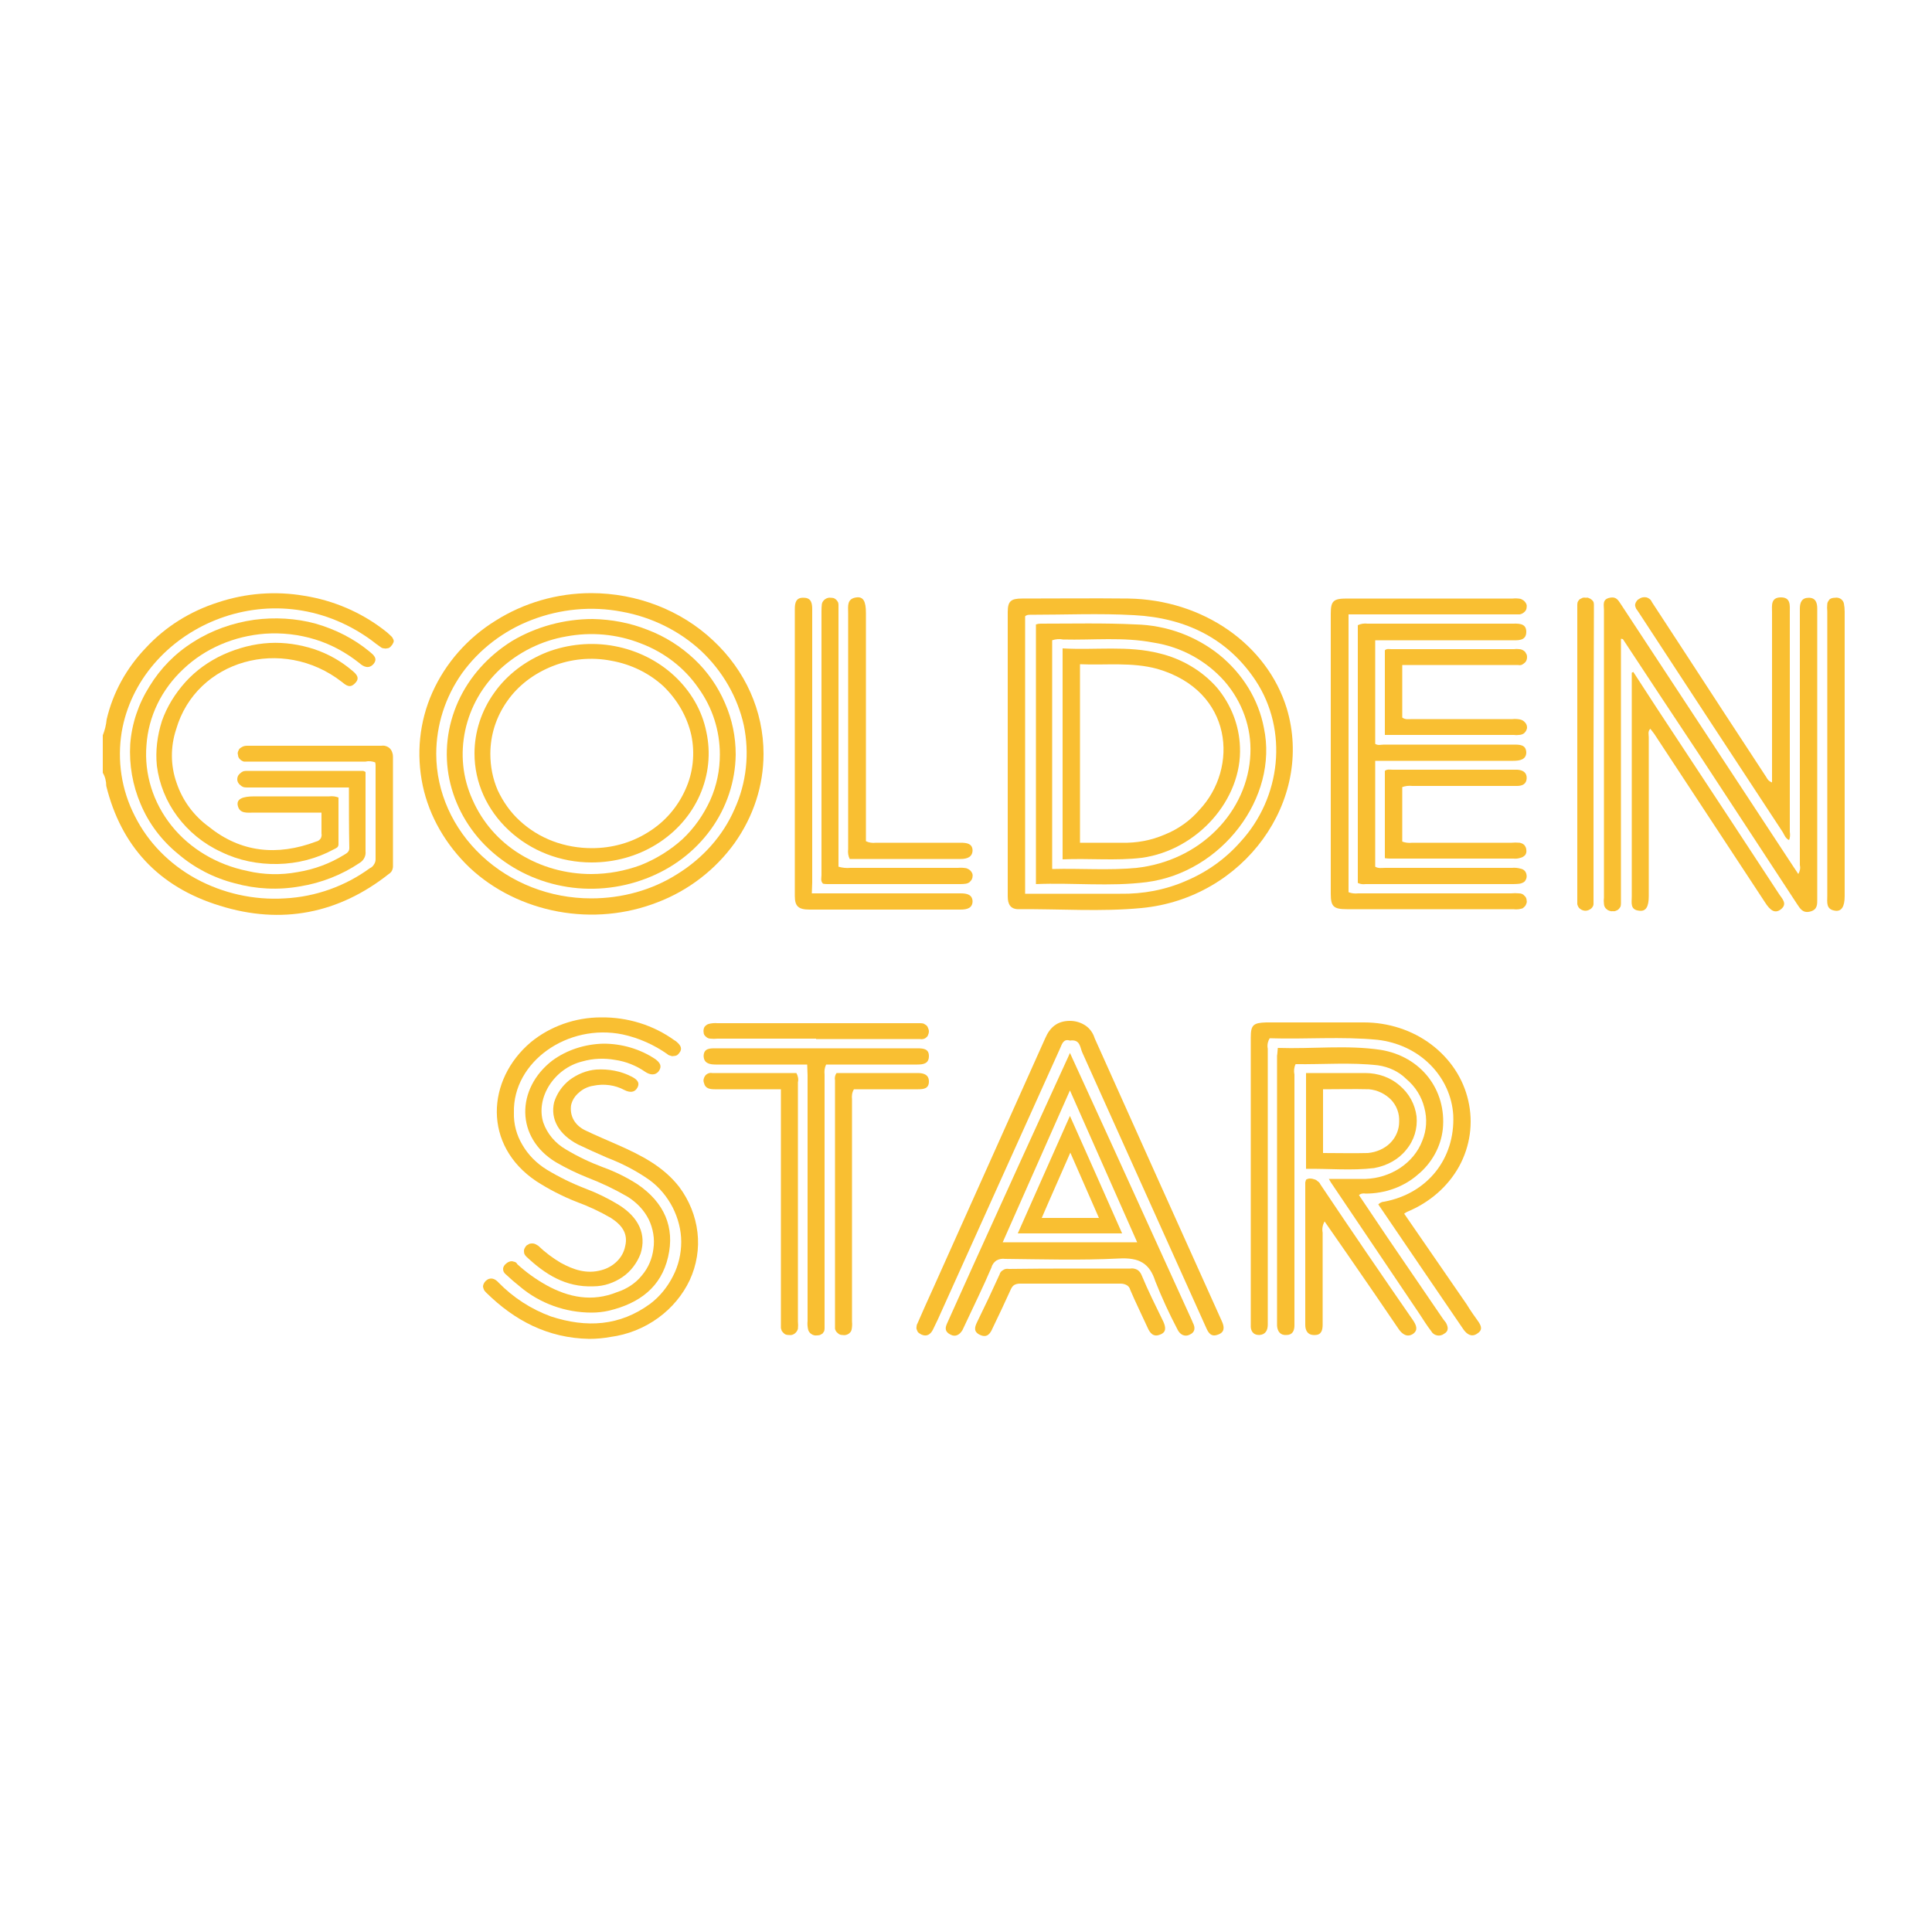 <svg version="1.2" xmlns="http://www.w3.org/2000/svg" viewBox="0 0 500 500" width="500" height="500">
	<title>Нов проект</title>
	<style>
		.s0 { fill: #f9bf32 } 
	</style>
	<path id="Layer" class="s0" d="m26.6 190.3q0.8-2 1-4.1c1.6-6.9 5.1-13.3 10.2-18.6 5-5.4 11.4-9.4 18.6-11.7 7.2-2.4 14.9-3 22.4-1.7 7.5 1.2 14.5 4.2 20.4 8.7q1.1 0.8 2.1 1.8 0.3 0.3 0.4 0.6 0.2 0.3 0.2 0.6 0 0.3-0.2 0.6-0.1 0.3-0.4 0.6-0.2 0.3-0.5 0.5-0.3 0.2-0.7 0.2-0.3 0.1-0.7 0-0.4 0-0.7-0.2c-0.9-0.6-1.8-1.3-2.7-2-25.9-18.7-59.9-2.9-64.5 23.8-1.2 7.4-0.1 15 3.4 21.8 3.4 6.8 8.9 12.4 15.8 16.2 7 3.8 15 5.6 23 5.1 8-0.4 15.7-3.2 22-7.8q0.7-0.3 1.1-1 0.4-0.6 0.4-1.3 0-12.2 0-24.3 0-0.4-0.1-0.8c-0.8-0.3-1.7-0.4-2.5-0.2h-29.4q-1 0-2.1 0-0.6-0.2-1-0.6-0.5-0.5-0.5-1.1-0.2-0.6 0.1-1.1c0.1-0.4 0.4-0.7 0.8-0.9q0.6-0.4 1.4-0.4 17.4 0 34.8 0 0.6-0.1 1.2 0.1 0.6 0.2 1 0.6 0.4 0.4 0.6 1 0.2 0.5 0.2 1.1 0 14.2 0 28.4 0 0.6-0.3 1.2-0.3 0.5-0.8 0.8c-12.9 10.2-27.7 13.2-43.7 8.2-16-4.9-25.6-15.6-29.4-31 0-1.2-0.3-2.4-0.9-3.4z"/>
	<path id="Layer" class="s0" d="m419.5 165.3v66.6q0 1 0 1.9 0 0.4-0.1 0.8-0.2 0.4-0.5 0.7-0.3 0.3-0.7 0.4-0.4 0.2-0.8 0.1-0.4 0.1-0.9-0.1-0.4-0.1-0.7-0.4-0.3-0.2-0.5-0.6-0.2-0.4-0.2-0.8-0.1-0.8 0-1.6 0-37.3 0-74.5c0-1.2-0.5-2.7 1.5-3.1 1.9-0.4 2.3 0.9 3.1 2l44.3 67.4 1.4 2.1c0.4-0.7 0.6-1.5 0.4-2.3q0-32.5 0-65 0-0.7 0-1.4c0-1.6 0.5-2.8 2.3-2.8 1.8 0 2.2 1.3 2.2 2.8q0 37.6 0 75.1c0 1.4 0.1 2.8-1.8 3.3-1.9 0.5-2.6-0.7-3.4-1.9q-12.9-19.7-25.8-39.4-9.7-14.6-19.3-29.2z"/>
	<path id="Layer" fill-rule="evenodd" class="s0" d="m260.8 195.1v-36.7c0-2.8 0.8-3.5 3.7-3.5 9.2 0 18.4-0.1 27.5 0 19.4 0.3 35.9 11.9 41 28.4 7.2 23.9-11.1 49.2-37.6 51.7-10.5 1-21.1 0.2-31.8 0.3-2.1 0-2.8-1.3-2.8-3.3q0-18.4 0-36.9zm4.5 36.2c7.3 0 17.3 0 24.6 0 5.9 0.1 11.8-1 17.2-3.4 5.4-2.3 10.1-5.7 13.9-10 10.6-11.5 12.4-28.9 4-41.7-7.2-10.9-18.1-16.3-31.5-17-8.9-0.5-17.9-0.1-26.9-0.1-0.4 0-0.9 0-1.3 0.4z"/>
	<path id="Layer" fill-rule="evenodd" class="s0" d="m197.6 195.1c0 8.2-2.6 16.2-7.5 23.1-4.9 6.8-11.8 12.2-19.9 15.3-8.2 3.2-17.1 4-25.8 2.4-8.6-1.6-16.6-5.5-22.8-11.3-6.2-5.9-10.5-13.3-12.2-21.3-1.7-8.1-0.9-16.5 2.5-24.1 3.4-7.6 9.1-14.1 16.4-18.6 7.3-4.6 15.9-7.1 24.7-7.1 11.8 0 23.2 4.4 31.5 12.2 8.4 7.8 13.1 18.3 13.1 29.4zm-44.6 37.4c7.9 0 15.7-2.1 22.3-6.3 6.6-4.1 11.8-9.9 14.8-16.8 3.1-6.8 3.9-14.4 2.4-21.7-1.6-7.2-5.4-13.9-11-19.2-5.6-5.2-12.8-8.8-20.6-10.2-7.8-1.5-15.9-0.7-23.2 2.1-7.4 2.8-13.7 7.7-18.1 13.8-4.4 6.2-6.7 13.5-6.7 20.9 0 9.9 4.3 19.4 11.8 26.4 7.5 7 17.6 11 28.3 11z"/>
	<path id="Layer" class="s0" d="m363.4 314.1l16.2 23.5c0.9 1.5 1.9 2.9 2.9 4.3 1 1.4 1.2 2.4-0.3 3.3-1.4 0.9-2.6 0.1-3.5-1.2q-5.1-7.5-10.3-15.1l-11.7-17.2q0.3-0.3 0.7-0.5 0.4-0.2 0.8-0.2c11.2-2.1 18.4-11.1 17.9-22.4-0.3-4.9-2.4-9.5-6-13.1-3.6-3.6-8.4-5.8-13.6-6.4-9.3-0.9-18.7-0.1-27.9-0.4-0.5 0.8-0.7 1.8-0.5 2.7q0 34.9 0 69.8v1.6c0 1.5-0.6 2.6-2.2 2.7-1.7 0-2.3-1.2-2.2-2.6q0-5.4 0-10.8v-63.6c0-3.2 0.6-3.8 4-3.9q12.7 0 25.3 0c6.3 0 12.5 2 17.4 5.7 4.9 3.7 8.3 8.8 9.6 14.6 1.3 5.7 0.5 11.7-2.4 17-2.9 5.2-7.6 9.3-13.4 11.7q-0.4 0.2-0.8 0.5z"/>
	<path id="Layer" class="s0" d="m330.7 271.2c9 0.3 17.9-0.8 26.6 0.5 10.5 1.7 17.1 10.4 16.1 20.5-0.5 4.6-2.9 8.9-6.6 11.9-3.6 3.1-8.4 4.8-13.4 4.8q-0.4-0.1-0.9 0-0.5 0.1-0.8 0.4 3.8 5.6 7.6 11.3l14.2 20.8c0.2 0.3 0.5 0.6 0.7 0.9 0.6 1.1 0.8 2.2-0.5 2.9q-0.4 0.3-0.9 0.4-0.4 0.1-0.9 0-0.5-0.1-0.9-0.4-0.4-0.3-0.6-0.7c-1.1-1.4-2-2.9-3-4.4l-22.5-33.4c-0.3-0.4-0.6-0.9-1-1.6 3.3 0 6.4 0 9.5 0 3.2-0.1 6.3-1.1 8.9-2.8 2.7-1.8 4.7-4.2 5.8-7.1 1.1-2.7 1.3-5.7 0.5-8.6-0.7-2.8-2.3-5.4-4.7-7.4-1.9-1.9-4.5-3.1-7.3-3.5-7-0.8-14.2-0.2-21.3-0.3-0.4 0.8-0.5 1.8-0.3 2.7q0 31.6 0 63.3 0 0.8 0 1.6c0 1.4-0.5 2.5-2.1 2.5-1.6 0.1-2.3-1-2.4-2.4v-69.9c0.1-0.5 0.1-1.1 0.2-2z"/>
	<path id="Layer" class="s0" d="m90.3 203.8h-16.5q-4.9 0-9.9 0-0.5 0-0.9-0.1-0.5-0.2-0.8-0.5-0.4-0.3-0.6-0.7-0.2-0.4-0.2-0.8 0-0.5 0.2-0.9 0.2-0.4 0.6-0.7 0.3-0.3 0.8-0.5 0.4-0.1 0.9-0.1h30.1q0.3 0.1 0.6 0.3v6.4q0 7 0 14.1 0.1 0.9-0.3 1.7-0.4 0.8-1.2 1.3c-4.6 3.1-9.9 5.2-15.5 6.1-5.6 1-11.4 0.7-16.8-0.8-5.5-1.4-10.5-4-14.7-7.6-4.3-3.5-7.6-7.9-9.7-12.9-2.1-4.9-3-10.2-2.7-15.5 0.4-5.3 2.1-10.4 5-15 2.8-4.6 6.7-8.6 11.4-11.5 4.7-3 10.1-4.9 15.7-5.7 5.3-0.7 10.8-0.4 15.9 1 5.2 1.5 9.9 3.9 13.9 7.2 1.1 0.9 2.2 1.8 1.1 3.2-1.2 1.4-2.6 0.8-3.7-0.2-3.4-2.7-7.2-4.8-11.4-6.1-4.2-1.3-8.6-1.8-13-1.5-8 0.6-15.5 3.8-21.1 9.1-5.7 5.3-9.1 12.3-9.6 19.8-0.6 7.4 1.7 14.8 6.5 20.8 4.8 6 11.8 10.1 19.6 11.7 4.2 1 8.7 1.1 13 0.3 4.3-0.7 8.4-2.2 12.1-4.5 0.7-0.4 1.3-0.8 1.3-1.7-0.1-5.1-0.1-10.3-0.1-15.7z"/>
	<path id="Layer" class="s0" d="m351.4 228.5v-66.7c0.8-0.4 1.7-0.5 2.5-0.4h37.1c1.7 0 4-0.3 4 2.1 0 2.5-2.3 2.2-4.1 2.2h-35v26.8c0.7 0.5 1.5 0.2 2.3 0.2q16.8 0 33.5 0c1.6 0 3.2 0 3.3 2 0 1.9-1.7 2.2-3.4 2.2h-35.7v27.4c0.8 0.5 1.7 0.3 2.6 0.3h32.8q1.1-0.1 2.2 0.2c0.5 0.1 0.9 0.3 1.2 0.7 0.3 0.4 0.4 0.9 0.4 1.3 0 0.5-0.2 0.9-0.5 1.3-0.3 0.3-0.8 0.5-1.3 0.6q-0.8 0.1-1.7 0.1h-38.2c-0.7 0.1-1.4 0-2-0.3z"/>
	<path id="Layer" fill-rule="evenodd" class="s0" d="m276.9 272.5c3.9 8.5 7.6 16.6 11.3 24.7l20.3 44.6q0.1 0.3 0.2 0.5c0.7 1.3 0.6 2.5-0.8 3.1-1.4 0.7-2.6-0.1-3.2-1.4q-3.2-6.1-5.7-12.4c-1.5-4.7-4.2-6.2-9.5-5.9-9.8 0.5-19.6 0.2-29.4 0.1-0.7-0.1-1.5 0-2.2 0.4-0.6 0.4-1.1 1-1.3 1.8-2.1 4.9-4.4 9.6-6.7 14.5q-0.4 0.8-0.8 1.7c-0.7 1.2-1.8 1.9-3.1 1.2-1.4-0.7-1.5-1.6-0.9-2.9l6.8-15.1q12-26.5 24.1-52.9c0.3-0.6 0.5-1.1 0.9-2zm-17.4 49h34.8c-5.8-13.1-11.5-26-17.4-39.3-5.9 13.3-11.6 26.2-17.4 39.3z"/>
	<path id="Layer" class="s0" d="m276.9 269.3c-1.6-0.5-2 0.7-2.5 1.9l-31.7 70.3q-0.6 1.3-1.3 2.7c-0.6 1.1-1.5 1.8-2.9 1.2q-0.4-0.2-0.8-0.5-0.3-0.3-0.4-0.7-0.2-0.4-0.1-0.8 0-0.5 0.2-0.8 2-4.6 4.1-9.2 14.5-32.3 29-64.7c1.2-2.8 3.1-4.5 6.4-4.5 1.4 0 2.8 0.4 4 1.2 1.2 0.8 2 2 2.4 3.3q16.4 36.6 32.9 73.2c0.7 1.5 0.8 2.9-1 3.5-1.8 0.7-2.5-0.5-3.1-1.9q-16-35.5-32-71.1c-0.6-1.3-0.5-3.5-3.2-3.1z"/>
	<path id="Layer" class="s0" d="m349 159.1v71.8c0.8 0.3 1.6 0.4 2.5 0.3h39.6q1-0.1 2 0c0.6 0 1.1 0.2 1.4 0.6 0.4 0.3 0.6 0.8 0.6 1.3q0.1 0.4-0.1 0.8-0.1 0.4-0.4 0.7-0.3 0.3-0.6 0.5-0.4 0.1-0.9 0.2-0.7 0.1-1.5 0h-43c-3.5 0-4.2-0.7-4.2-4v-72.5c0-3.3 0.7-3.9 4.2-3.9h42.9q1.1-0.1 2.1 0.1c0.4 0.2 0.8 0.4 1.1 0.8 0.3 0.4 0.5 0.8 0.4 1.3 0 0.5-0.2 0.9-0.5 1.2-0.4 0.4-0.8 0.6-1.3 0.7q-1 0-2 0h-42.3z"/>
	<path id="Layer" class="s0" d="m83.2 210.3c-6 0-11.7 0-17.4 0-1.8 0-3.9 0.4-4.3-2-0.2-1.5 1.2-2.2 4.3-2.2h19.4c0.8-0.1 1.7 0 2.4 0.3v12.1c0 0.8-0.6 1-1.2 1.3-4.4 2.4-9.4 3.7-14.5 3.8-5.1 0.1-10.1-0.9-14.6-3.1-4.6-2.1-8.5-5.3-11.4-9.2-2.9-3.9-4.7-8.4-5.3-13.1-0.4-3.9 0.1-7.8 1.3-11.6 1.3-3.7 3.4-7.1 6.1-10.1 2.7-3 6.1-5.4 9.8-7.1 3.8-1.7 7.9-2.8 12-3 3.9-0.2 7.8 0.4 11.5 1.6 3.6 1.2 7 3.1 9.9 5.6 1.1 0.9 2 1.9 0.7 3.2-1.3 1.4-2.3 0.6-3.4-0.3-15.4-12-37.7-5.7-42.9 12.2-1.5 4.5-1.5 9.4 0.1 13.9 1.5 4.5 4.4 8.5 8.4 11.4 8.2 6.6 17.6 7.6 27.7 3.8 0.5-0.1 0.9-0.4 1.2-0.8 0.2-0.4 0.3-0.8 0.2-1.3 0-1.6 0-3.3 0-5.4z"/>
	<path id="Layer" class="s0" d="m152.5 346.5c-10.8-0.2-19.4-4.8-26.7-12q-0.3-0.3-0.5-0.6-0.2-0.4-0.3-0.9 0-0.4 0.2-0.8 0.2-0.4 0.5-0.7c1.2-1.1 2.4-0.6 3.3 0.4 3.8 3.9 8.4 6.9 13.6 8.8 9.2 3 17.8 2.5 25.7-3.3 2.5-1.9 4.5-4.4 5.9-7.2 1.4-2.7 2.1-5.8 2.1-8.8 0-3.1-0.8-6.1-2.2-8.9-1.4-2.7-3.4-5.2-6-7.1-3.4-2.4-7.1-4.3-11-5.8-2.5-1.1-5-2.2-7.5-3.4-5-2.6-7.2-6.6-6.2-10.9 0.7-2.3 2.1-4.3 4-5.8 2-1.5 4.4-2.5 6.9-2.7 3.2-0.2 6.4 0.4 9.1 1.8 1.2 0.6 2.3 1.4 1.6 2.8-0.7 1.4-2 1.4-3.4 0.7-2.4-1.3-5.3-1.7-8.1-1.1-1.3 0.2-2.6 0.8-3.6 1.7-1.1 0.9-1.8 2-2.1 3.3-0.2 1.3 0 2.7 0.7 3.9 0.7 1.2 1.8 2.1 3.1 2.7 2.7 1.3 5.6 2.5 8.3 3.7 6.1 2.7 11.8 5.6 15.9 10.9 2.6 3.5 4.2 7.5 4.7 11.7 0.5 4.2-0.2 8.5-2 12.4-1.8 3.8-4.6 7.2-8.2 9.8-3.6 2.6-7.8 4.3-12.3 4.9q-2.7 0.5-5.5 0.5z"/>
	<path id="Layer" class="s0" d="m155.5 263.3c6.9-0.1 13.6 2 19 5.9q0.4 0.2 0.7 0.5c0.9 0.8 1.5 1.7 0.6 2.8q-0.2 0.3-0.6 0.6-0.4 0.2-0.9 0.2-0.4 0.1-0.8-0.1-0.5-0.1-0.8-0.4c-3.4-2.4-7.4-4.2-11.6-5.1-14.2-2.9-28.4 7.1-28.1 20.2-0.1 3 0.7 5.9 2.2 8.4 1.5 2.6 3.7 4.8 6.3 6.4q4.8 2.9 10 4.9 4.5 1.7 8.6 4.2c5.3 3.3 7.2 7.7 5.7 12.6-0.9 2.4-2.5 4.6-4.7 6.1-2.2 1.5-4.8 2.4-7.5 2.4-7.3 0.3-12.6-3.2-17.4-7.7q-0.3-0.3-0.5-0.7-0.1-0.4-0.1-0.8 0-0.4 0.2-0.7 0.2-0.4 0.5-0.7 0.3-0.2 0.7-0.4 0.4-0.1 0.8-0.1 0.4 0 0.8 0.2 0.4 0.2 0.7 0.4 2.6 2.5 5.8 4.4c3.3 1.8 6.7 3 10.6 1.9 1.5-0.4 2.9-1.2 4-2.3 1.1-1.1 1.8-2.4 2.1-3.9 0.8-3.3-0.9-5.5-3.7-7.3q-4.3-2.5-9-4.2-5.5-2.2-10.3-5.3c-13.9-9.3-12.9-26.3-1.4-36 5-4.1 11.5-6.4 18.1-6.4z"/>
	<path id="Layer" class="s0" d="m153.1 339.7c-6.8 0-13.4-2.4-18.5-6.7q-1.9-1.5-3.7-3.2-0.3-0.2-0.5-0.6-0.2-0.3-0.2-0.8 0-0.4 0.2-0.7 0.2-0.4 0.5-0.6 0.3-0.3 0.7-0.5 0.4-0.2 0.9-0.2 0.4 0.1 0.8 0.2 0.4 0.2 0.6 0.6 3.4 3.1 7.5 5.4c5.8 3.2 11.9 4.4 18.3 1.8 2.5-0.8 4.8-2.3 6.4-4.3 1.7-2 2.7-4.4 3-6.9 0.4-2.6-0.1-5.3-1.2-7.6-1.2-2.4-3.1-4.4-5.5-5.9q-5-2.9-10.5-5-4.2-1.7-8-3.9c-10.6-6.4-10.3-19.1-1-26.3 3.8-2.8 8.5-4.3 13.3-4.4 4.8 0 9.5 1.4 13.4 4 1.2 0.9 1.8 1.8 0.9 3.1-0.9 1.2-2.3 1-3.5 0.2-2.3-1.6-5-2.7-7.8-3.1-2.8-0.5-5.7-0.4-8.5 0.4-7.3 1.8-12.1 9.4-10.1 15.8 1 2.9 3.1 5.4 5.9 7q4.5 2.7 9.6 4.6 4.7 1.7 8.9 4.4c6.9 4.7 9.7 11.1 7.9 18.8-1.8 7.8-7.4 12-15.3 13.9q-2.2 0.5-4.5 0.5z"/>
	<path id="Layer" class="s0" d="m458.6 202.5v-2.5q0-20.8 0-41.6c0-1.6-0.4-3.8 2.3-3.8 2.6 0 2.3 2.1 2.3 3.8q0 28.5 0 56.9c0.1 0.7 0.1 1.5-0.2 2.1-0.9-0.4-1.2-1.3-1.6-2q-18.6-28.3-37.1-56.6l-0.6-0.9q-0.3-0.3-0.4-0.7-0.2-0.5-0.1-0.9 0.1-0.4 0.4-0.8 0.2-0.3 0.6-0.5 0.4-0.3 0.9-0.4 0.5-0.1 1 0 0.4 0.1 0.8 0.4 0.4 0.3 0.6 0.8 4.2 6.4 8.3 12.7 10.6 16.3 21.3 32.6c0.3 0.5 0.5 1 1.5 1.4z"/>
	<path id="Layer" class="s0" d="m208.9 275.5h-23.7c-1.7 0-3.1-0.4-3.1-2.3 0.1-1.9 1.6-1.9 3.1-1.9q26.1 0 52.2 0c1.7 0 3 0.2 3 2 0 1.9-1.3 2.2-3 2.2h-23.6c-0.4 0.8-0.5 1.7-0.4 2.6q0 31.9 0 63.7 0 1 0 1.9 0 0.4-0.1 0.8-0.2 0.3-0.4 0.6-0.3 0.2-0.7 0.4-0.4 0.1-0.8 0.1c-0.5 0.1-1.1-0.1-1.5-0.4-0.4-0.3-0.7-0.7-0.8-1.3q-0.2-1-0.1-2 0-31.8 0-63.6z"/>
	<path id="Layer" class="s0" d="m210.1 231.2h38.5c1.6 0 3 0.3 3.1 2 0 1.8-1.4 2.2-3.1 2.2q-12.7 0-25.3 0-6.9 0-13.8 0c-2.9 0-3.8-0.9-3.8-3.5q0-37.2 0-74.3c0-1.6 0.3-3 2.3-2.9 2 0 2.2 1.5 2.2 3q0 35.4 0 70.7z"/>
	<path id="Layer" class="s0" d="m422.7 173.9q6 9.3 12.1 18.5 12.8 19.4 25.5 38.8c0.8 1.3 2.5 2.7 0.5 4.2-1.4 1-2.6 0.4-4.1-2l-28.6-43.5c-0.3-0.4-0.6-0.8-1-1.3-0.7 0.7-0.4 1.5-0.4 2.2q0 20.6 0 41.1c0 2.7-0.7 4-2.4 3.8-2.5-0.2-2-2.1-2-3.7q0-27.9 0-55.9v-2z"/>
	<path id="Layer" class="s0" d="m217 224.3c1 0.3 2.1 0.4 3.1 0.3h27.8q1.1-0.1 2.2 0.1c0.5 0.2 0.9 0.4 1.2 0.8 0.3 0.4 0.5 0.8 0.4 1.3 0 0.4-0.2 0.9-0.5 1.2-0.3 0.4-0.7 0.6-1.2 0.7q-0.7 0.1-1.4 0.1h-34.5q-0.6 0-1.1-0.1c-0.7-0.7-0.4-1.5-0.4-2.2q0-34.2 0-68.4 0-0.9 0.1-1.8c0.1-0.5 0.4-0.9 0.8-1.2 0.4-0.3 1-0.5 1.5-0.4q0.4 0 0.8 0.1 0.4 0.2 0.6 0.4 0.3 0.3 0.5 0.7 0.1 0.3 0.1 0.7c0 0.6 0 1.1 0 1.6v66.1z"/>
	<path id="Layer" class="s0" d="m219.9 222.3c-0.4-0.8-0.5-1.7-0.4-2.5q0-30.6 0-61.2c0-1.7-0.4-3.7 2.2-4 1.7-0.2 2.4 1 2.4 4v59.1c0.8 0.4 1.7 0.5 2.6 0.4h21.9c1.6 0 3 0.2 3.1 1.9 0 1.8-1.4 2.3-3.1 2.3q-14.3 0-28.7 0z"/>
	<path id="Layer" class="s0" d="m202 281.9h-17c-1.3 0-2.5-0.2-2.8-1.6q-0.2-0.5-0.1-1 0.1-0.5 0.4-0.9 0.3-0.4 0.8-0.6 0.5-0.2 1-0.1c7.3 0 14.6 0 21.8 0 0.4 0.7 0.6 1.6 0.4 2.4q0 31 0 61.9 0.1 0.9 0 1.9c-0.1 0.4-0.4 0.9-0.8 1.2-0.4 0.3-0.9 0.5-1.5 0.4q-0.4 0-0.8-0.1-0.3-0.1-0.6-0.4-0.3-0.3-0.5-0.6-0.1-0.3-0.2-0.7 0-1 0-1.9v-59.9z"/>
	<path id="Layer" class="s0" d="m216.5 277.7h21c1.7 0 2.9 0.5 2.9 2.2 0 1.8-1.3 2-2.8 2-5.6 0-11.1 0-16.6 0-0.5 0.8-0.6 1.7-0.5 2.6q0 28.8 0 57.5 0.1 1.1-0.1 2.1c-0.1 0.5-0.4 0.8-0.8 1.1-0.5 0.3-1 0.4-1.5 0.3-0.5 0-0.9-0.1-1.3-0.5-0.4-0.3-0.6-0.7-0.7-1.1q0-0.7 0-1.3v-63q-0.1-0.5 0-1 0.1-0.5 0.4-0.9z"/>
	<path id="Layer" class="s0" d="m362.9 217.8c0.8 0.3 1.7 0.4 2.6 0.3h25.7q1-0.1 2.1 0c0.5 0.1 0.9 0.3 1.2 0.6 0.3 0.4 0.5 0.8 0.5 1.2 0.1 0.5 0 1-0.3 1.4-0.3 0.3-0.7 0.6-1.2 0.7q-0.9 0.3-1.8 0.2h-31.8c-0.4 0-0.9 0-1.5-0.1v-22.6c0.6-0.5 1.3-0.3 2-0.3h32.3c1.5 0.1 2.5 0.8 2.4 2.3-0.1 1.4-1.1 1.9-2.5 1.9h-27.1c-0.9-0.1-1.8 0-2.6 0.3z"/>
	<path id="Layer" class="s0" d="m362.9 172.1v13.6c0.8 0.6 1.7 0.4 2.5 0.4h26q1-0.1 2 0.1c0.5 0.1 1 0.4 1.3 0.8 0.4 0.4 0.5 0.9 0.5 1.4-0.1 0.5-0.3 0.9-0.7 1.3-0.3 0.3-0.9 0.5-1.4 0.5q-0.7 0.1-1.3 0h-31.5c-0.6 0-1.2 0-1.9 0v-21.9c0.5-0.5 1.1-0.3 1.7-0.3h31.7q0.7-0.1 1.4 0 0.4 0 0.8 0.2 0.4 0.2 0.7 0.5 0.2 0.3 0.4 0.7 0.1 0.3 0.1 0.7 0 0.5-0.2 0.9-0.2 0.4-0.5 0.6-0.3 0.3-0.8 0.5-0.4 0.1-0.9 0h-29.9z"/>
	<path id="Layer" class="s0" d="m342.8 316.1c-0.5 0.9-0.7 1.9-0.5 2.9q0 11.9 0 23.8c0 1.4-0.3 2.7-2 2.7-1.8 0.1-2.5-1.1-2.5-2.6q0-18.5 0-36.9 0.1-0.4 0.2-0.7 0.5-0.3 1-0.3 0.6 0 1.1 0.2 0.5 0.1 0.9 0.5 0.5 0.3 0.7 0.8c7.9 11.8 15.9 23.5 24 35.2 0.8 1.2 1.4 2.5 0 3.5-1.5 1-2.8 0.1-3.7-1.2-4.4-6.5-8.8-12.9-13.3-19.4z"/>
	<path id="Layer" class="s0" d="m472.9 195.1v-36.9q-0.1-0.9 0-1.9c0-0.4 0.3-0.8 0.6-1.2 0.4-0.3 0.9-0.4 1.4-0.4 0.5-0.1 1 0 1.5 0.3 0.4 0.3 0.7 0.7 0.8 1.2q0.2 1 0.2 2.1v73.6c0 2.7-0.8 4-2.4 3.8-2.5-0.3-2.1-2.2-2.1-3.8z"/>
	<path id="Layer" fill-rule="evenodd" class="s0" d="m338 277.7c5.4 0 10.3 0 15.3 0 3.3 0 6.5 1.1 8.9 3.2 2.5 2.1 4 4.9 4.4 8 0.3 3.1-0.6 6.2-2.7 8.7-2 2.5-5 4.1-8.3 4.7-5.8 0.7-11.7 0.1-17.6 0.2zm4.4 4.2v16.5c4 0 7.8 0.1 11.6 0 2.2-0.2 4.3-1.1 5.8-2.6 1.5-1.5 2.3-3.5 2.3-5.5 0.1-2.1-0.6-4.1-2.1-5.7-1.5-1.5-3.5-2.5-5.7-2.7-3.9-0.1-7.8 0-11.9 0z"/>
	<path id="Layer" class="s0" d="m412.4 195.3v36.8q0 0.9 0 1.9c0 0.4-0.3 0.9-0.7 1.2-0.4 0.3-0.9 0.5-1.4 0.5-0.5 0-1-0.2-1.4-0.5-0.4-0.3-0.6-0.8-0.7-1.2q0-1 0-2v-73.8q0-0.8 0-1.6 0-0.4 0.1-0.8 0.2-0.4 0.5-0.7 0.4-0.2 0.8-0.4 0.4-0.1 0.9 0 0.4-0.1 0.7 0.1 0.4 0.1 0.7 0.4 0.3 0.2 0.5 0.6 0.1 0.3 0.1 0.7 0 1 0 1.9z"/>
	<path id="Layer" class="s0" d="m276.9 328.3c5.3 0 10.4 0 15.6 0 0.6-0.1 1.2 0 1.8 0.3 0.5 0.3 0.9 0.8 1.1 1.3 1.7 4.1 3.7 8.1 5.7 12.2 0.6 1.4 0.8 2.7-0.9 3.3-1.7 0.7-2.6-0.4-3.2-1.8-1.5-3.3-3.1-6.5-4.5-9.8-0.1-0.5-0.5-1-0.9-1.2-0.5-0.3-1.1-0.4-1.6-0.4q-13 0-26 0c-0.6 0-1.1 0.1-1.6 0.4-0.4 0.3-0.7 0.8-0.9 1.3-1.5 3.3-3 6.5-4.6 9.8-0.6 1.4-1.4 2.6-3.2 1.8-1.8-0.8-1.5-2-0.8-3.4q3-6.1 5.8-12.3c0.1-0.5 0.5-0.9 0.9-1.1 0.4-0.3 0.9-0.4 1.5-0.3q7.9-0.1 15.8-0.1z"/>
	<path id="Layer" class="s0" d="m211.2 268.8h-25.6q-0.8 0.1-1.7 0c-0.5 0-0.9-0.2-1.2-0.5-0.4-0.3-0.6-0.7-0.6-1.1-0.1-0.5 0-1 0.2-1.4 0.3-0.4 0.7-0.7 1.1-0.8q1.1-0.3 2.3-0.2h51q0.7 0 1.4 0 0.5 0 0.9 0.1 0.4 0.2 0.8 0.5 0.3 0.3 0.4 0.7 0.2 0.4 0.2 0.8 0 0.5-0.2 0.9-0.1 0.4-0.5 0.7-0.3 0.3-0.8 0.4-0.4 0.1-0.9 0h-26.8z"/>
	<path id="Layer" fill-rule="evenodd" class="s0" d="m268.1 161.6q0.6-0.2 1.2-0.2c8.2 0 16.4-0.2 24.6 0.2 8 0.2 15.6 3 21.7 7.9 6 4.9 10.1 11.5 11.5 18.9 3.8 18-10.9 37.4-30.4 39.9-9.5 1.2-19 0.1-28.6 0.5zm4.2 63.3c7.5-0.2 14.7 0.4 21.9-0.3 7.9-0.9 15.1-4.3 20.5-9.7 5.4-5.4 8.6-12.4 8.9-19.8 0.3-6.8-2.1-13.5-6.7-18.8-4.7-5.3-11.2-8.9-18.4-10-7.8-1.5-15.6-0.6-23.4-0.8-0.9-0.2-1.9-0.1-2.8 0.2z"/>
	<path id="Layer" fill-rule="evenodd" class="s0" d="m190.4 195.3c-0.1 6.9-2.3 13.6-6.4 19.3-4.2 5.8-10 10.2-16.9 12.8-6.8 2.6-14.4 3.3-21.6 1.9-7.3-1.4-13.9-4.8-19.1-9.7-5.2-4.9-8.7-11.2-10.1-17.9-1.4-6.8-0.6-13.8 2.3-20.2 2.9-6.4 7.8-11.8 13.9-15.6 6.2-3.7 13.5-5.7 20.9-5.7 4.9 0.1 9.7 1 14.2 2.8 4.5 1.7 8.6 4.3 12.1 7.6 3.4 3.2 6.1 7.1 7.9 11.3 1.9 4.3 2.8 8.8 2.8 13.4zm-4.1 0c0-6.2-1.9-12.2-5.6-17.3-3.6-5.2-8.8-9.2-14.9-11.5-6.1-2.4-12.8-3-19.2-1.8-6.5 1.1-12.4 4.1-17.1 8.4-4.7 4.4-7.8 9.9-9.1 15.9-1.3 6.1-0.7 12.3 1.9 18 2.5 5.7 6.7 10.6 12.2 14 5.5 3.4 11.9 5.2 18.5 5.2 4.4 0 8.7-0.8 12.8-2.3 4-1.6 7.7-3.9 10.8-6.7 3.1-2.9 5.5-6.4 7.2-10.1 1.7-3.8 2.5-7.8 2.5-11.9z"/>
	<path id="Layer" fill-rule="evenodd" class="s0" d="m290.4 319.2h-27c4.5-10.1 8.9-20.1 13.5-30.4 4.6 10.3 9 20.2 13.5 30.4zm-6-4c-2.5-5.7-4.8-11-7.4-16.9-2.6 6-5 11.3-7.4 16.9z"/>
	<path id="Layer" fill-rule="evenodd" class="s0" d="m275 167.8c8.5 0.5 16.9-0.8 25.1 1.3 5.8 1.4 11 4.5 14.8 8.8 3.7 4.4 5.8 9.8 6 15.4 0.6 13.6-11 26.7-25.4 28.7-6.7 0.8-13.5 0.1-20.5 0.4zm4.5 50.3h10.8c3.9 0.1 7.6-0.6 11.1-2.1 3.5-1.4 6.6-3.6 9-6.4 10.2-10.8 8.8-30.8-10.9-36.5-6.6-1.8-13.3-0.9-20-1.2z"/>
	<path id="Layer" fill-rule="evenodd" class="s0" d="m122.8 195c0-5.6 1.8-11.1 5.1-15.7 3.3-4.7 8.1-8.3 13.6-10.5 5.5-2.1 11.6-2.7 17.5-1.6 5.9 1.1 11.3 3.8 15.5 7.7 4.3 4 7.2 9 8.3 14.5 1.2 5.5 0.6 11.2-1.7 16.4-2.3 5.2-6.2 9.6-11.2 12.7-5 3.1-10.8 4.7-16.8 4.7-8.1 0-15.7-3-21.4-8.3-5.7-5.3-8.9-12.4-8.9-19.9zm30.4 24.5c5.2 0 10.2-1.4 14.5-4.1 4.4-2.7 7.7-6.6 9.7-11.1 2-4.4 2.5-9.4 1.5-14.1-1.1-4.8-3.6-9.1-7.2-12.6-3.7-3.4-8.4-5.7-13.5-6.6-5.1-1-10.4-0.5-15.2 1.4-4.8 1.9-8.9 5-11.7 9-2.9 4.1-4.4 8.8-4.4 13.7 0 3.2 0.6 6.4 1.9 9.4 1.4 3 3.3 5.7 5.7 7.9 2.5 2.3 5.4 4.1 8.6 5.3 3.2 1.2 6.6 1.8 10.1 1.8z"/>
</svg>